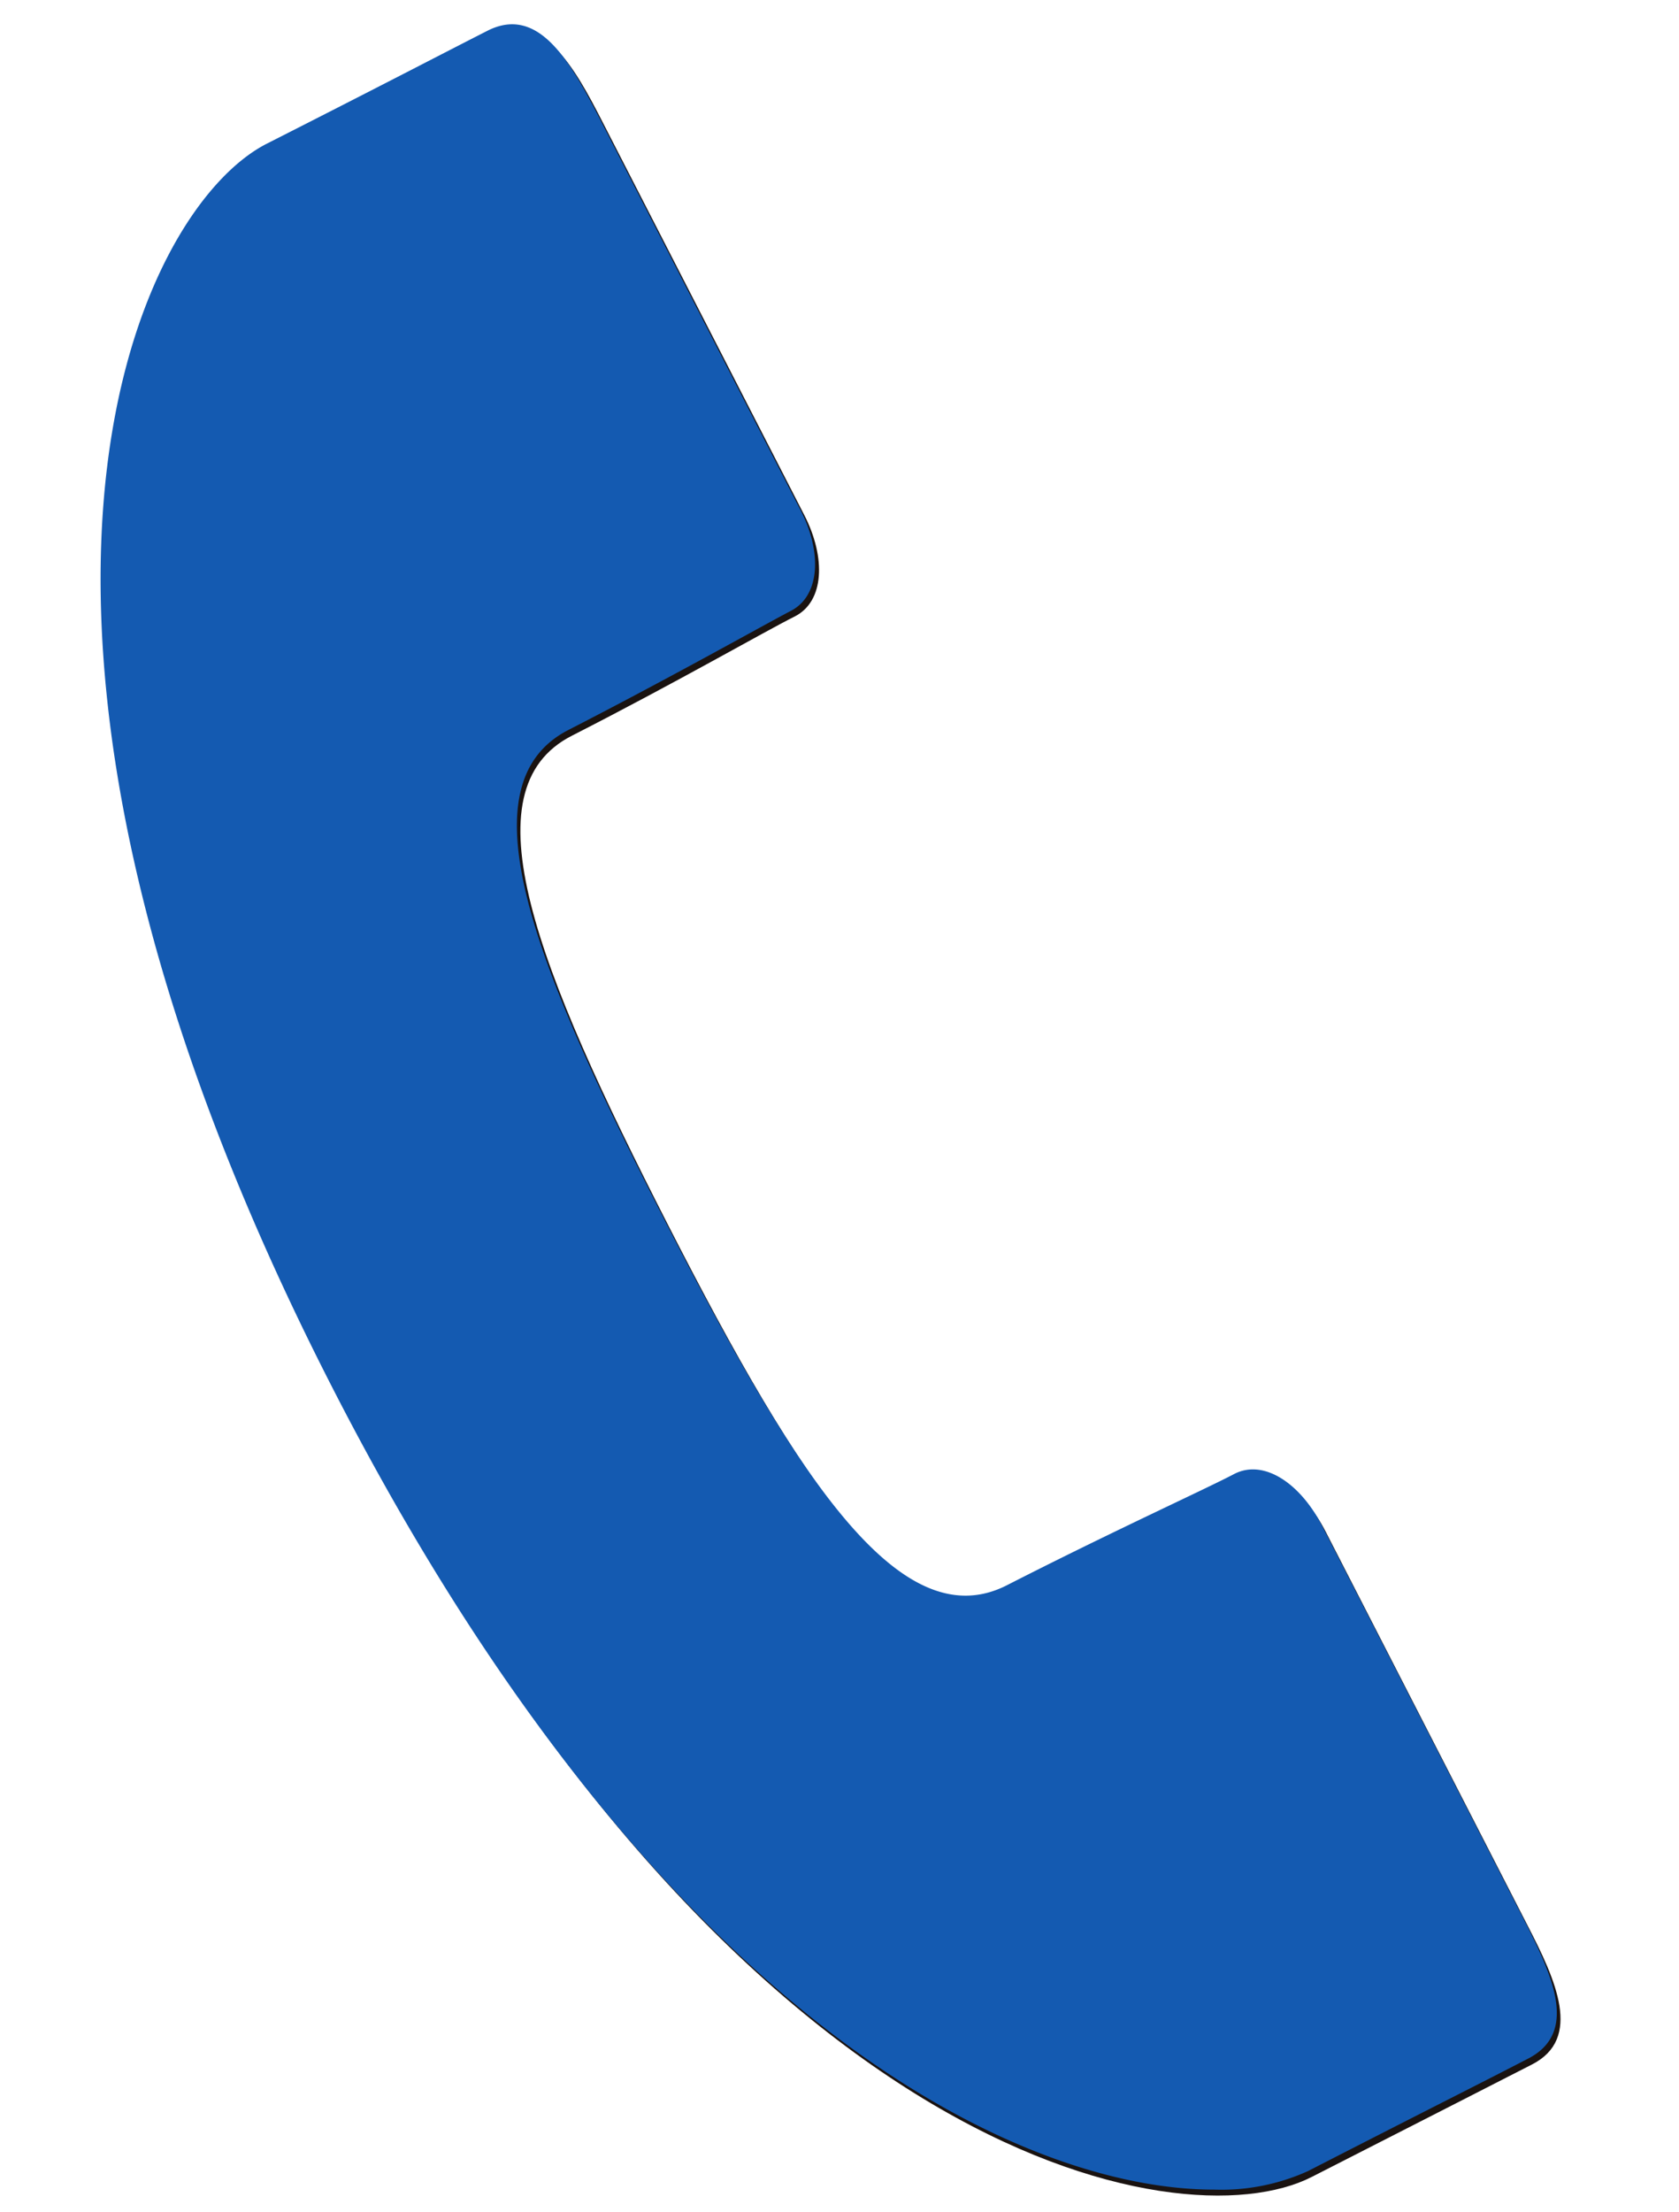 <svg xmlns="http://www.w3.org/2000/svg" width="18.153" height="23.901" viewBox="0 0 18.153 23.901">
  <g id="電話アイコン" transform="translate(-1008.611 -65.173)">
    <g id="電話マーク">
      <g id="電話マーク-2" data-name="電話マーク" transform="matrix(0.998, 0.064, -0.064, 0.998, 660.7, -183.842)">
        <path id="パス_2458" data-name="パス 2458" d="M369.795,233.766c1.107-.657,2.009-1.258,2.32-1.439s.3-.656.035-1.1-2.453-4.107-2.453-4.107c-.342-.573-.718-1.157-1.251-.84s-.929.55-2.3,1.368-3.192,5.4,1.577,13.387,9.675,8.577,11.049,7.762,1.77-1.051,2.3-1.366.2-.925-.146-1.5c0,0-2.187-3.664-2.45-4.106s-.675-.676-.985-.492-1.265.693-2.371,1.35-2.339-1-3.945-3.7S368.688,234.421,369.795,233.766Z" fill="#1a1311"/>
      </g>
      <path id="Color_Overlay" data-name="Color Overlay" d="M1012.213,80.185c-4.247-8.278-2.138-12.738-.716-13.46s1.833-.939,2.383-1.219.89.325,1.2.918c0,0,1.948,3.8,2.184,4.256s.216.928-.1,1.093-1.261.7-2.407,1.288-.389,2.507,1.042,5.3,2.554,4.527,3.7,3.942,2.131-1.031,2.453-1.2.716.1.951.554,2.182,4.254,2.182,4.254c.305.6.6,1.222.05,1.507s-.963.489-2.383,1.217a2.269,2.269,0,0,1-1.014.2C1019.672,88.837,1015.734,87.046,1012.213,80.185Z" fill="#145ab1"/>
    </g>
  </g>
</svg>
